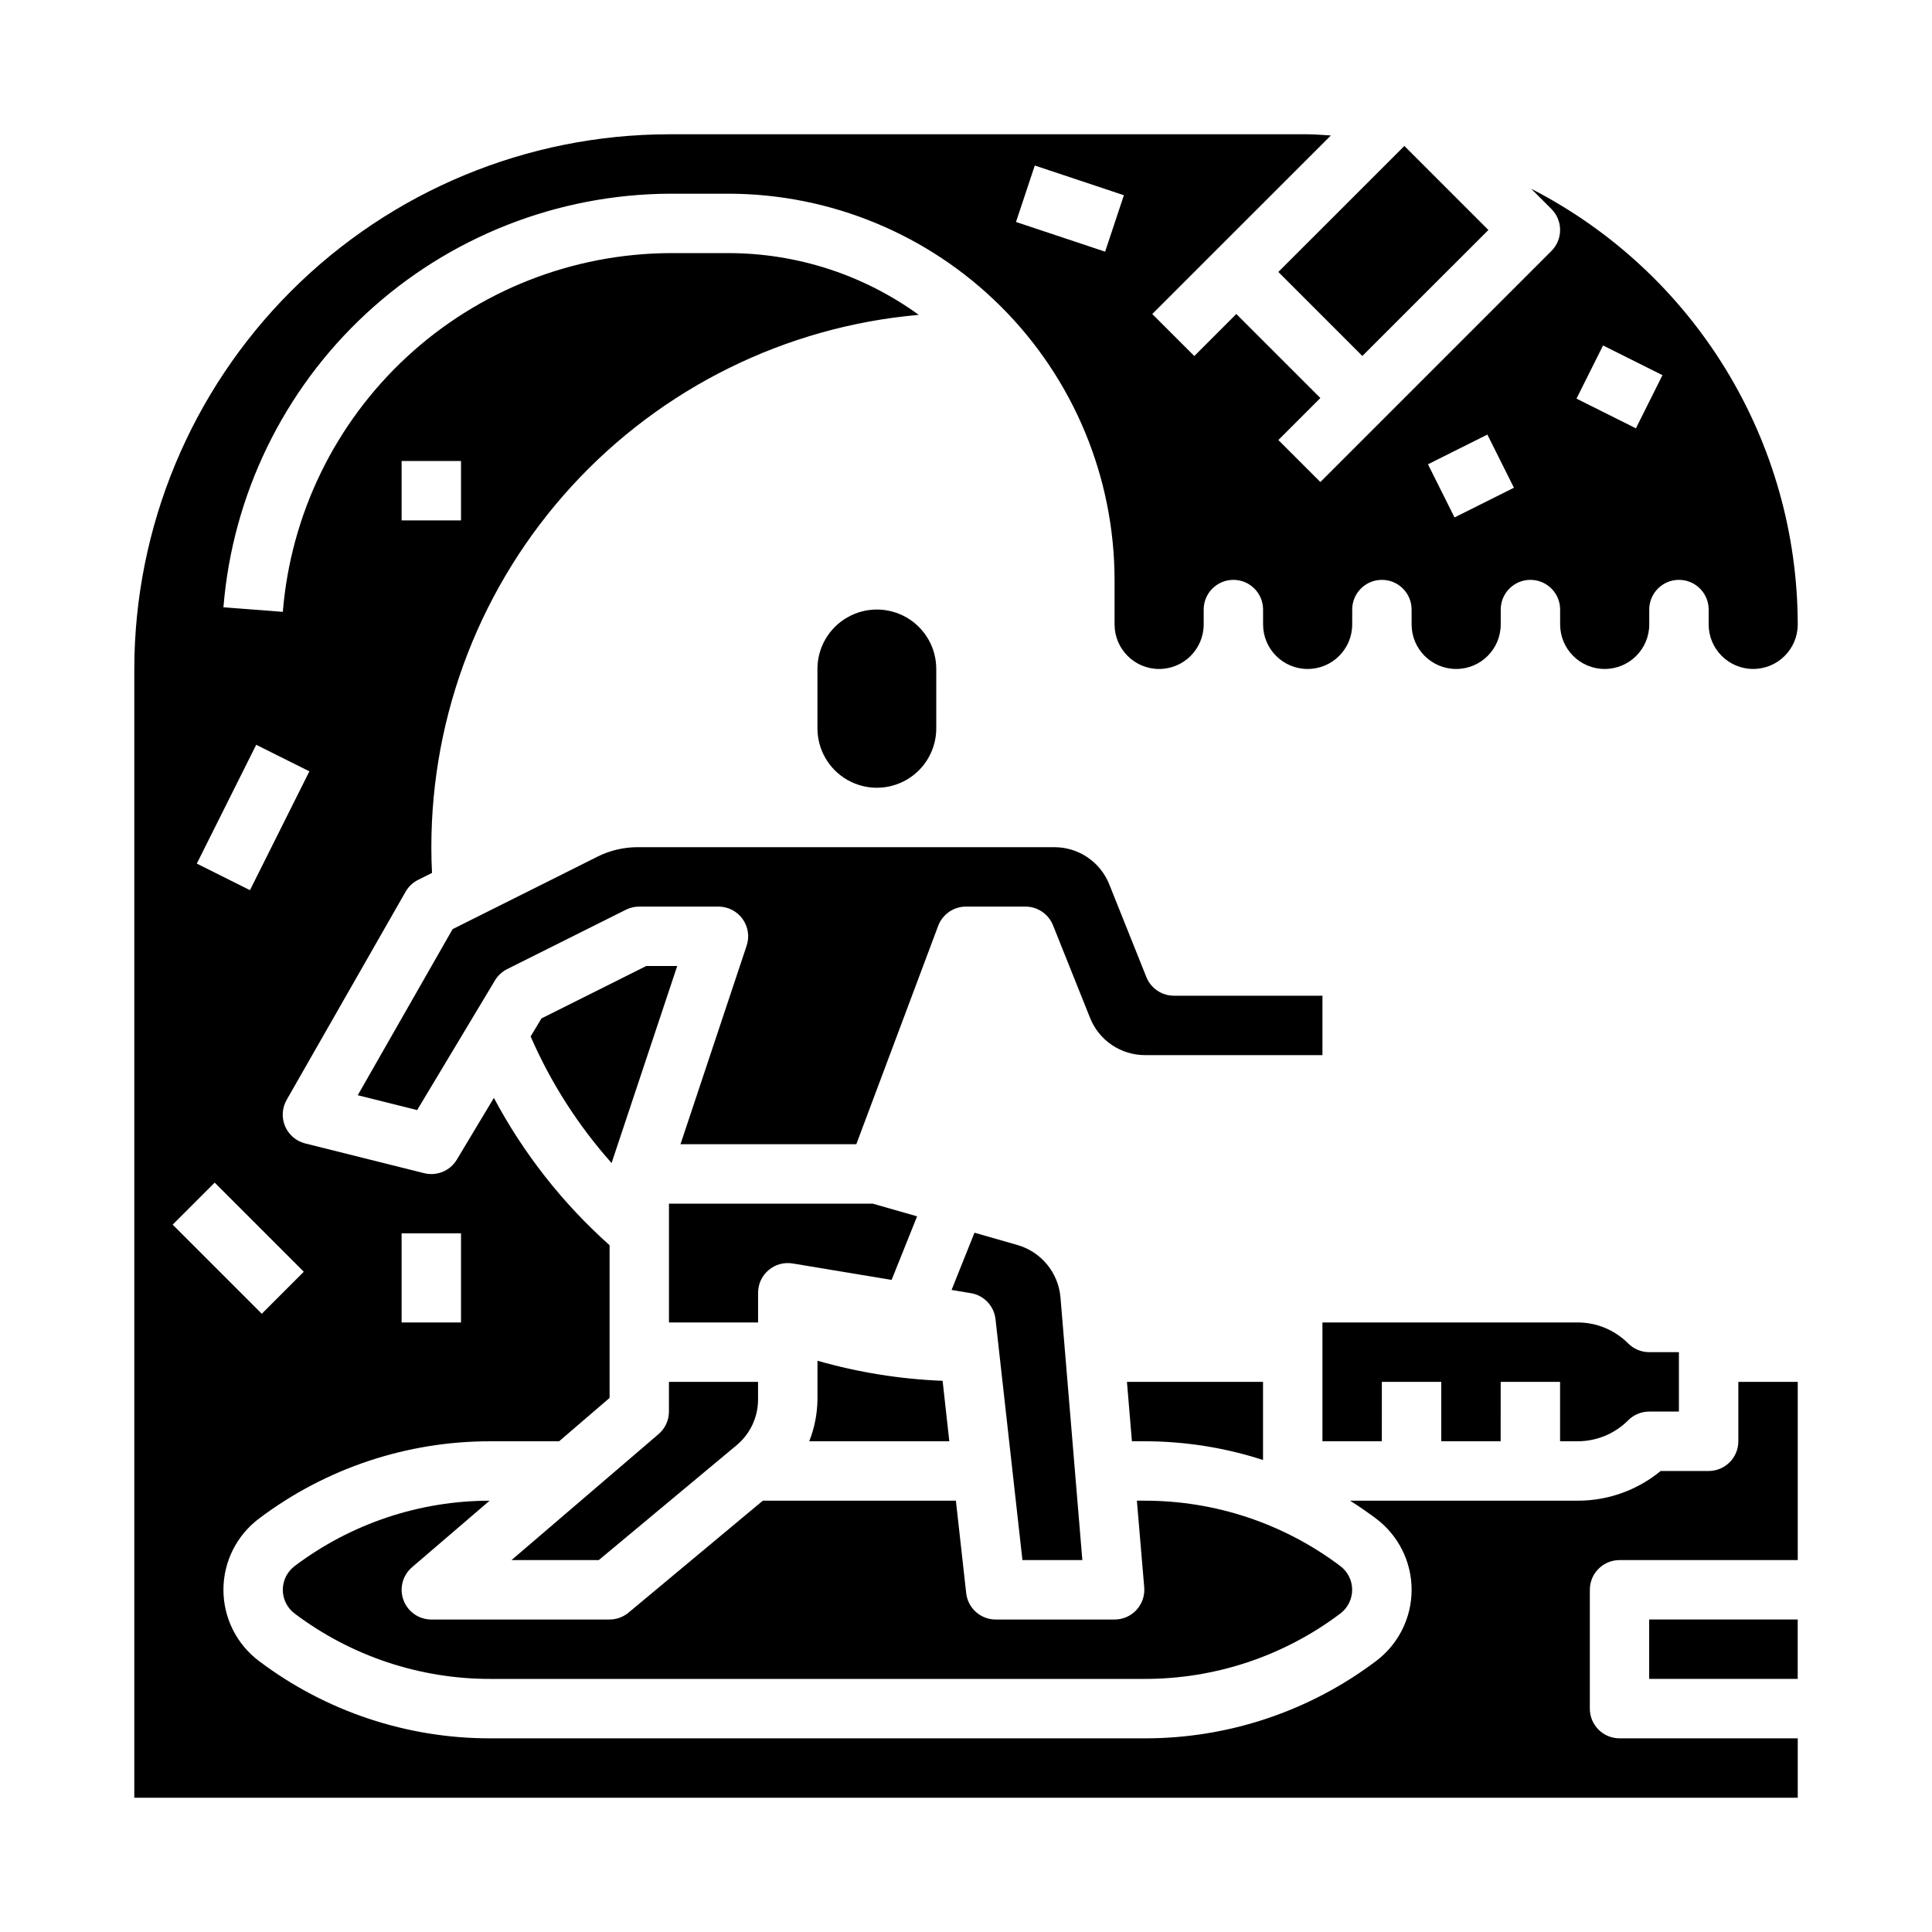 <?xml version="1.0" encoding="UTF-8"?>
<!-- Uploaded to: ICON Repo, www.svgrepo.com, Generator: ICON Repo Mixer Tools -->
<svg fill="#000000" width="800px" height="800px" version="1.1" viewBox="144 144 512 512" xmlns="http://www.w3.org/2000/svg">
 <g>
  <path d="m562.05 525.95c5.043 0.016 9.883-1.988 13.438-5.562 1.477-1.477 3.481-2.309 5.566-2.309h7.871v-15.742h-7.871c-2.086 0-4.09-0.832-5.566-2.309-3.555-3.574-8.395-5.578-13.438-5.566h-67.59v31.488h15.742l0.004-15.742h15.742v15.742h15.742l0.004-15.742h15.742v15.742z"/>
  <path d="m608.61 321.28c6.523 0 11.809-5.285 11.809-11.809-0.031-23.875-6.637-47.277-19.098-67.645-12.461-20.363-30.293-36.902-51.535-47.797l5.352 5.352c3.074 3.074 3.074 8.059 0 11.133l-61.227 61.227-11.133-11.133 11.133-11.133-22.273-22.266-11.133 11.141-11.141-11.133 16.703-16.703 30.629-30.613c-2.055-0.105-4.086-0.316-6.164-0.316h-169.25c-37.566 0.043-73.582 14.984-100.14 41.551-26.566 26.562-41.508 62.578-41.551 100.14v299.14h440.83v-15.742h-47.23c-4.348 0-7.871-3.523-7.871-7.871v-31.488c0-4.348 3.523-7.875 7.871-7.875h47.23v-47.23h-15.742v15.742c0 2.09-0.832 4.09-2.305 5.566-1.477 1.477-3.481 2.309-5.566 2.309h-12.715c-6.207 5.109-14.004 7.891-22.043 7.871h-60.258c2.332 1.48 4.617 3.055 6.856 4.723 5.945 4.461 9.445 11.461 9.445 18.895s-3.5 14.43-9.445 18.891c-17.691 13.336-39.258 20.523-61.41 20.469h-173.18c-22.152 0.055-43.715-7.133-61.402-20.469-5.945-4.461-9.445-11.457-9.445-18.891s3.5-14.434 9.445-18.895c17.688-13.332 39.25-20.52 61.402-20.469h18.105l13.383-11.492v-40.461c-12.445-11.105-22.824-24.324-30.664-39.047l-9.824 16.367c-1.781 2.969-5.297 4.422-8.656 3.582l-31.488-7.871c-2.41-0.594-4.398-2.289-5.363-4.57-0.969-2.285-0.805-4.891 0.441-7.035l31.488-55.105v0.004c0.766-1.359 1.922-2.453 3.316-3.152l3.691-1.844c-0.113-2.09-0.176-4.398-0.176-6.812-0.004-35.406 13.254-69.531 37.164-95.645 23.906-26.117 56.73-42.328 92-45.438-14.672-10.633-32.324-16.355-50.441-16.359h-15.445c-25.906 0.117-50.824 9.949-69.828 27.555-19.004 17.602-30.711 41.695-32.809 67.516l-15.742-1.211c2.418-29.777 15.922-57.559 37.844-77.855s50.66-31.625 80.535-31.75h15.445c27.129 0.031 53.141 10.824 72.328 30.012 19.184 19.184 29.977 45.195 30.008 72.328v11.809-0.004c0 6.523 5.285 11.809 11.809 11.809 6.519 0 11.809-5.285 11.809-11.809v-3.934c0-4.348 3.523-7.871 7.871-7.871s7.871 3.523 7.871 7.871v3.938-0.004c0 6.523 5.285 11.809 11.809 11.809 6.519 0 11.809-5.285 11.809-11.809v-3.934c0-4.348 3.523-7.871 7.871-7.871 4.348 0 7.871 3.523 7.871 7.871v3.938-0.004c0 6.523 5.289 11.809 11.809 11.809 6.523 0 11.809-5.285 11.809-11.809v-3.934c0-4.348 3.523-7.871 7.871-7.871s7.871 3.523 7.871 7.871v3.938-0.004c0 6.523 5.289 11.809 11.809 11.809 6.523 0 11.809-5.285 11.809-11.809v-3.934c0-4.348 3.523-7.871 7.871-7.871 4.348 0 7.875 3.523 7.875 7.871v3.938-0.004c0 6.523 5.285 11.809 11.805 11.809zm-358.18 149.57h15.742v23.617l-15.742-0.004zm-25.922 10.176-11.133 11.133-23.617-23.617 11.133-11.133zm25.922-214.85h15.742v15.742h-15.742zm-38.531 75.199 14.09 7.039-15.742 31.488-14.09-7.039zm224.97-130.68-23.617-7.871 4.977-14.957 23.617 7.871zm92.598 70.434-7.039-14.09 15.742-7.871 7.039 14.09zm48.066-23.617-15.742-7.871 7.039-14.09 15.742 7.871z"/>
  <path d="m273.75 541.7c-18.641 0.016-36.773 6.094-51.656 17.316-1.98 1.488-3.148 3.82-3.148 6.301 0 2.477 1.168 4.809 3.148 6.297 14.969 11.281 33.211 17.363 51.957 17.316h173.18c18.742 0.047 36.988-6.035 51.957-17.316 1.98-1.488 3.148-3.82 3.148-6.297 0-2.481-1.168-4.812-3.148-6.301-14.969-11.281-33.215-17.363-51.957-17.316h-1.945l1.945 22.961c0.184 2.199-0.566 4.375-2.062 5.996-1.496 1.621-3.602 2.539-5.809 2.531h-31.488c-4.012 0-7.383-3.019-7.824-7.008l-2.727-24.48h-51.168l-35.59 29.668c-1.414 1.172-3.191 1.816-5.027 1.82h-47.234c-3.289-0.004-6.234-2.055-7.375-5.144-1.141-3.086-0.238-6.559 2.258-8.703z"/>
  <path d="m302.39 371-38.445 19.23-25.137 44.016 15.742 3.938 20.625-34.371c0.77-1.285 1.891-2.32 3.227-2.992l31.488-15.742c1.094-0.543 2.301-0.824 3.519-0.82h20.996c2.527 0.004 4.902 1.219 6.379 3.269 1.48 2.055 1.883 4.691 1.082 7.09l-17.531 52.617h46.594l21.695-57.875c1.156-3.07 4.098-5.106 7.379-5.102h15.742c3.223 0 6.117 1.961 7.312 4.953l9.809 24.512c1.16 2.93 3.172 5.438 5.777 7.203 2.609 1.766 5.688 2.703 8.836 2.691h46.984v-15.742h-39.359c-3.219 0-6.117-1.961-7.312-4.953l-9.809-24.512c-1.156-2.93-3.172-5.438-5.777-7.203s-5.684-2.703-8.832-2.691h-110.41c-3.672 0-7.293 0.852-10.578 2.484z"/>
  <path d="m581.05 573.18h39.359v15.742h-39.359z"/>
  <path d="m482.77 216.07 33.402-33.391 22.262 22.27-33.402 33.391z"/>
  <path d="m387.04 466.34-11.754-3.359h-54.004v31.488h23.617v-7.875c0-2.312 1.02-4.508 2.785-6.004 1.762-1.492 4.098-2.137 6.379-1.758l26.223 4.359z"/>
  <path d="m392.12 337.02v-15.746c0-5.625-3-10.82-7.871-13.633s-10.871-2.812-15.742 0c-4.871 2.812-7.875 8.008-7.875 13.633v15.746c0 5.625 3.004 10.82 7.875 13.633 4.871 2.812 10.871 2.812 15.742 0s7.871-8.008 7.871-13.633z"/>
  <path d="m302.68 557.44 36.543-30.457c3.578-2.981 5.656-7.391 5.668-12.051v-4.723h-23.617v7.871c0 2.301-1.008 4.481-2.754 5.977l-38.969 33.383z"/>
  <path d="m323.47 400h-8.207l-27.773 13.895-2.867 4.777c5.328 12.246 12.57 23.566 21.453 33.543z"/>
  <path d="m393.8 509.93c-11.227-0.441-22.359-2.227-33.16-5.32v10.32c-0.055 3.773-0.793 7.508-2.18 11.02h37.117z"/>
  <path d="m413.63 473.94-11.383-3.258-6.07 15.168 5.109 0.852v-0.004c3.477 0.578 6.144 3.394 6.535 6.898l7.133 63.84h15.879l-5.801-69.684h-0.004c-0.281-3.184-1.523-6.207-3.559-8.672-2.035-2.469-4.766-4.258-7.84-5.141z"/>
  <path d="m443.97 525.95h3.258c10.691-0.004 21.316 1.668 31.488 4.961v-20.703h-36.062z"/>
 </g>
</svg>